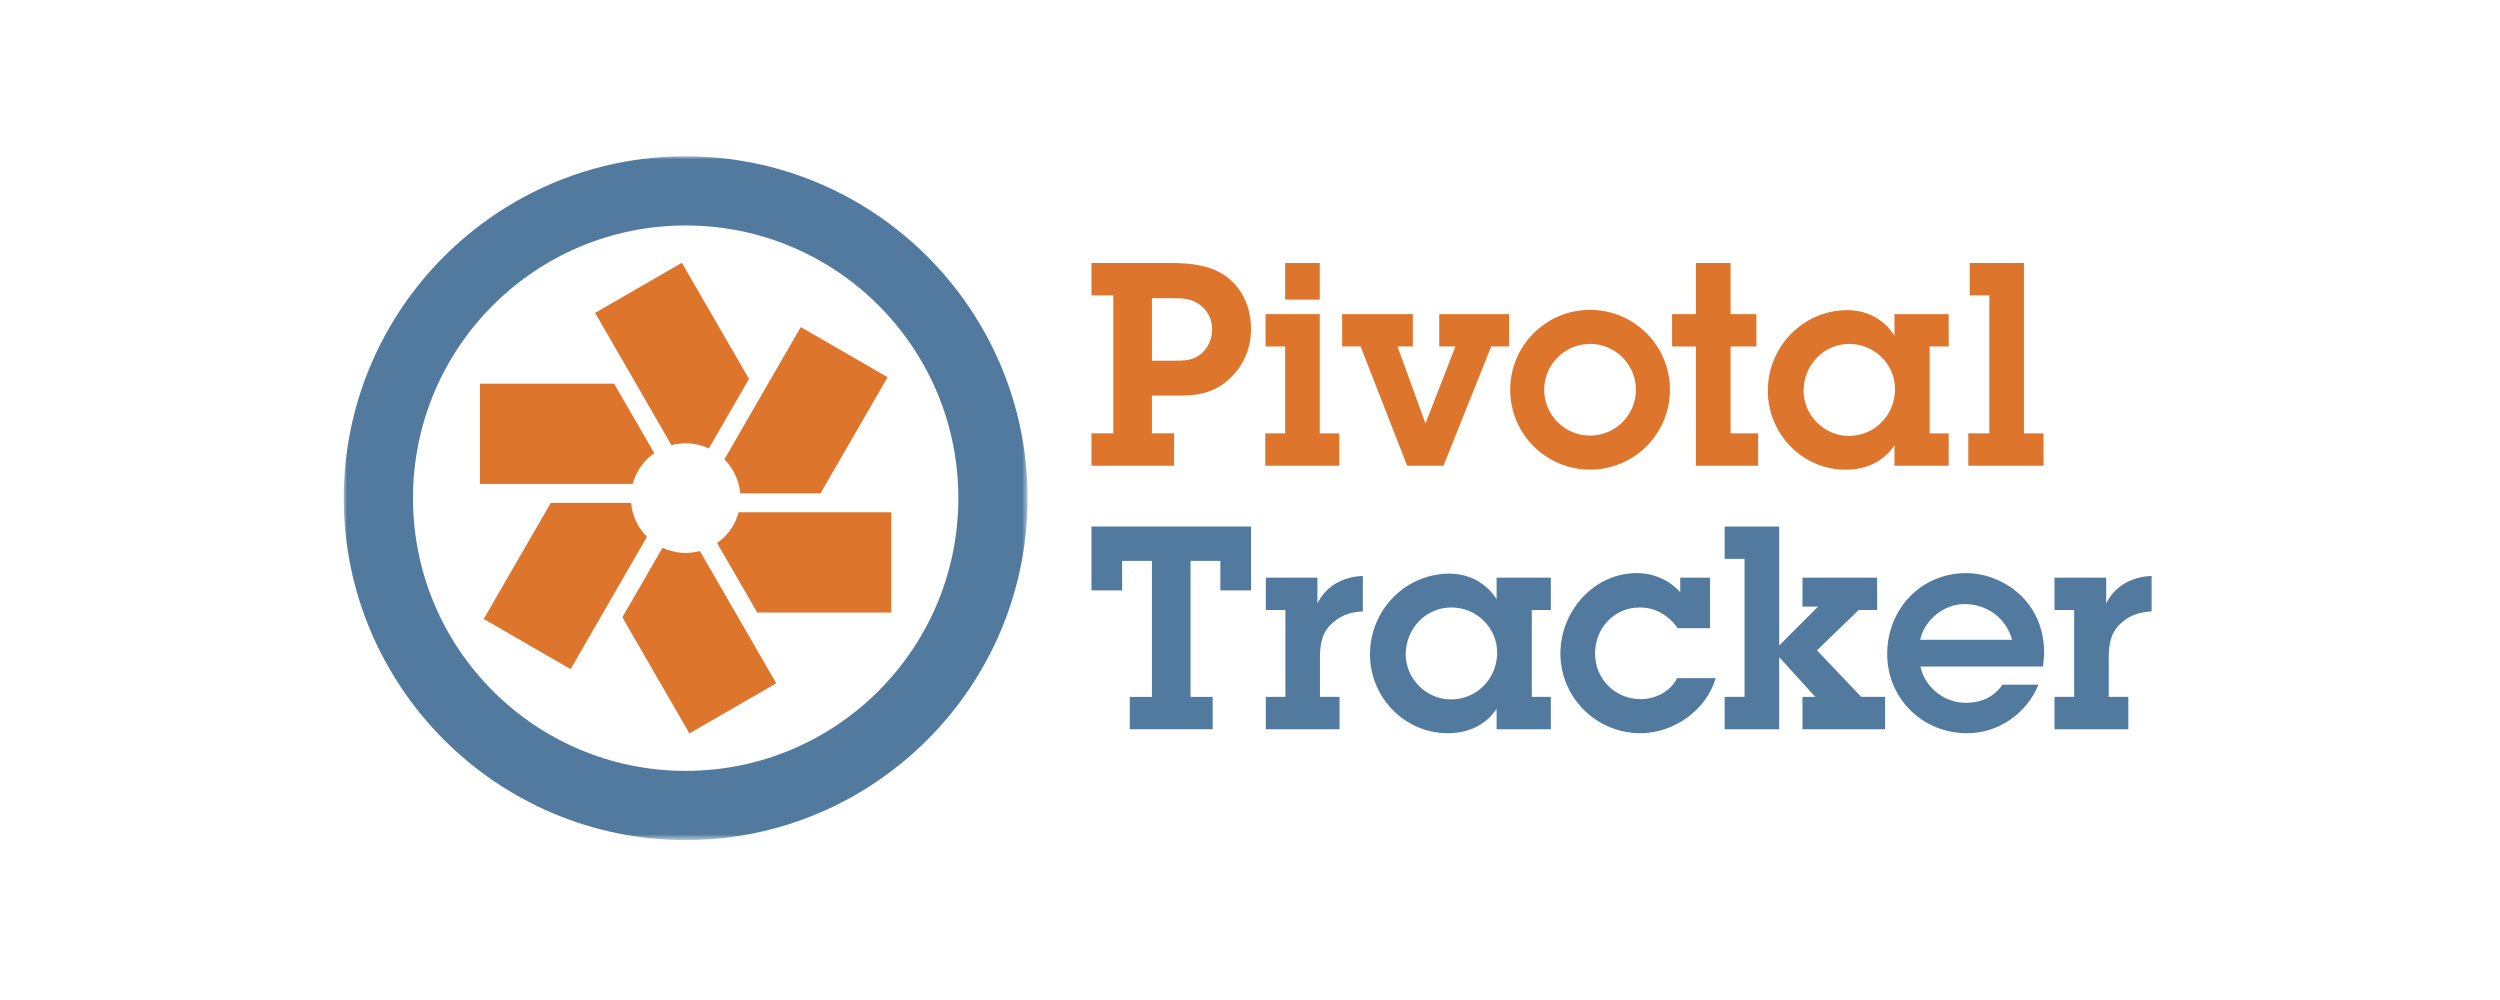 <svg width="400" height="160" viewBox="0 0 400 160" fill="none" xmlns="http://www.w3.org/2000/svg">
<path fill-rule="evenodd" clip-rule="evenodd" d="M95.219 50.065L107.433 71.221C109.372 70.701 111.489 70.854 113.414 71.755L119.835 60.631L109.102 42.045L95.092 50.137H95.093L95.219 50.065Z" fill="#DE752C"/>
<path fill-rule="evenodd" clip-rule="evenodd" d="M76.804 77.432H101.239C101.433 76.704 101.715 75.989 102.109 75.308C102.772 74.157 103.663 73.222 104.685 72.509L98.264 61.39H76.797V77.571H76.804V77.432Z" fill="#DE752C"/>
<path fill-rule="evenodd" clip-rule="evenodd" d="M117.301 84.08C116.636 85.231 115.749 86.162 114.73 86.877L121.156 98.004H142.616V81.962H118.172C117.975 82.689 117.692 83.399 117.301 84.08Z" fill="#DE752C"/>
<path fill-rule="evenodd" clip-rule="evenodd" d="M115.899 73.496C117.381 74.971 118.262 76.908 118.44 78.94H131.278L142.011 60.353L128.122 52.331L115.899 73.496Z" fill="#DE752C"/>
<path fill-rule="evenodd" clip-rule="evenodd" d="M91.291 107.063L103.513 85.891C102.037 84.413 101.155 82.481 100.974 80.455H88.13L77.396 99.034L91.403 107.129L91.291 107.063Z" fill="#DE752C"/>
<mask id="mask0" mask-type="alpha" maskUnits="userSpaceOnUse" x="55" y="25" width="110" height="110">
<path d="M164.412 134.338H55V79.669V25H164.412V134.338Z" fill="white"/>
</mask>
<g mask="url(#mask0)">
<path fill-rule="evenodd" clip-rule="evenodd" d="M124.198 109.325L111.985 88.168C110.046 88.691 107.927 88.544 106 87.638L99.576 98.764L110.304 117.345L124.315 109.255L124.198 109.325Z" fill="#DE752C"/>
<path fill-rule="evenodd" clip-rule="evenodd" d="M109.709 25C79.545 25 55 49.538 55 79.699C55 109.871 79.545 134.417 109.709 134.417C139.874 134.417 164.412 109.871 164.412 79.699C164.412 49.538 139.874 25 109.709 25ZM109.709 36.075C133.804 36.075 153.335 55.604 153.335 79.699C153.335 103.801 133.804 123.339 109.709 123.339C85.613 123.339 66.079 103.801 66.079 79.699C66.079 55.604 85.613 36.075 109.709 36.075Z" fill="#517A9E"/>
</g>
<path fill-rule="evenodd" clip-rule="evenodd" d="M187.991 57.708C189.534 57.708 190.942 57.663 192.169 56.62C193.349 55.621 193.942 54.166 193.942 52.666C193.942 51.075 193.168 49.577 191.897 48.715C190.579 47.759 189.216 47.716 187.717 47.716H184.309V57.708H187.991ZM187.536 42.081C190.441 42.081 193.759 42.447 196.166 44.216C198.891 46.215 200.164 49.303 200.164 52.666C200.164 55.529 199.074 58.3 197.029 60.297C194.667 62.706 192.032 63.297 188.762 63.297H184.309V69.338H187.852V74.518H174.635V69.338H178.133V47.26H174.635V42.081H187.536Z" fill="#DE752C"/>
<path fill-rule="evenodd" clip-rule="evenodd" d="M205.622 47.942H211.164V42.081H205.622V47.942ZM211.164 69.338H214.299V74.518H202.443V69.338H205.622V55.437H202.486V50.26H211.164V69.338Z" fill="#DE752C"/>
<path fill-rule="evenodd" clip-rule="evenodd" d="M230.959 74.518H225.145L217.697 55.437H214.744V50.26H226.055V55.437H223.602L228.054 67.702H228.1L232.867 55.437H230.28V50.26H241.455V55.437H238.593L230.959 74.518Z" fill="#DE752C"/>
<path fill-rule="evenodd" clip-rule="evenodd" d="M276.892 69.338H281.298V74.518H271.35V55.437H267.534V50.26H271.35V42.081H276.892V50.26H281.025V55.437H276.892V69.338Z" fill="#DE752C"/>
<path fill-rule="evenodd" clip-rule="evenodd" d="M303.203 62.252C303.203 58.255 299.887 55.03 295.888 55.03C291.754 55.03 288.577 58.435 288.577 62.523C288.577 66.475 291.893 69.747 295.797 69.747C299.976 69.747 303.203 66.384 303.203 62.252ZM303.111 71.245C301.341 73.925 298.479 75.153 295.3 75.153C288.347 75.153 282.851 69.384 282.851 62.523C282.851 55.483 288.485 49.623 295.572 49.623C298.706 49.623 301.432 51.075 303.111 53.711V50.26H311.789V55.437H308.745V69.339H311.789V74.518H303.111V71.245Z" fill="#DE752C"/>
<path fill-rule="evenodd" clip-rule="evenodd" d="M323.832 69.338H326.967V74.518H314.929V69.338H318.29V47.26H315.156V42.081H323.832V69.338Z" fill="#DE752C"/>
<path fill-rule="evenodd" clip-rule="evenodd" d="M254.409 49.58C247.349 49.58 241.629 55.303 241.629 62.36C241.629 69.42 247.349 75.141 254.409 75.141C261.469 75.141 267.192 69.42 267.192 62.36C267.192 55.303 261.469 49.58 254.409 49.58ZM254.409 55.025C258.455 55.025 261.746 58.315 261.746 62.36C261.746 66.405 258.455 69.695 254.409 69.695C250.364 69.695 247.071 66.405 247.071 62.36C247.071 58.315 250.364 55.025 254.409 55.025Z" fill="#DE752C"/>
<path fill-rule="evenodd" clip-rule="evenodd" d="M190.487 111.503H194.029V116.681H180.766V111.503H184.309V89.742H179.539V94.465H174.635V84.245H200.161V94.465H195.259V89.742H190.487V111.503Z" fill="#517A9E"/>
<path fill-rule="evenodd" clip-rule="evenodd" d="M210.787 96.557C212.193 93.695 214.918 92.286 218.053 92.148V97.827C216.281 97.918 214.648 98.372 213.283 99.6C211.464 101.143 211.191 103.097 211.191 105.368V111.503H214.327V116.681H202.533V111.503H205.665V97.6H202.533V92.423H210.787V96.557Z" fill="#517A9E"/>
<path fill-rule="evenodd" clip-rule="evenodd" d="M239.545 104.414C239.545 100.417 236.231 97.193 232.233 97.193C228.1 97.193 224.919 100.597 224.919 104.685C224.919 108.638 228.235 111.909 232.142 111.909C236.321 111.909 239.545 108.546 239.545 104.414ZM239.456 113.408C237.687 116.087 234.823 117.314 231.643 117.314C224.693 117.314 219.196 111.547 219.196 104.685C219.196 97.645 224.829 91.785 231.915 91.785C235.05 91.785 237.775 93.238 239.456 95.873V92.423H248.133V97.6H245.089V111.503H248.133V116.681H239.456V113.408Z" fill="#517A9E"/>
<path fill-rule="evenodd" clip-rule="evenodd" d="M274.513 108.504C273.018 113.636 267.793 117.315 262.474 117.315C255.435 117.315 249.666 111.636 249.666 104.55C249.666 97.827 254.981 91.697 261.886 91.697C264.613 91.697 267.018 92.786 268.836 94.738V92.423H273.606V100.509H268.426C267.746 99.508 266.839 98.69 265.838 98.099C264.792 97.509 263.612 97.193 262.388 97.193C258.254 97.193 255.208 100.509 255.208 104.55C255.208 108.684 258.478 111.865 262.522 111.865C264.883 111.865 267.291 110.637 268.335 108.504H274.513Z" fill="#517A9E"/>
<path fill-rule="evenodd" clip-rule="evenodd" d="M321.938 102.371C320.984 98.874 317.895 96.648 314.307 96.648C311.035 96.648 307.902 99.192 307.22 102.371H321.938ZM326.162 109.548C324.255 114.18 319.76 117.315 314.717 117.315C307.629 117.315 301.95 111.773 301.95 104.643C301.95 97.466 307.356 91.697 314.579 91.697C317.941 91.697 321.304 93.192 323.664 95.601C326.074 98.146 327.071 101.234 327.071 104.686L326.889 106.64H307.265C307.992 110.003 311.081 112.453 314.534 112.453C316.941 112.453 319.031 111.547 320.394 109.548H326.162Z" fill="#517A9E"/>
<path fill-rule="evenodd" clip-rule="evenodd" d="M336.992 96.557C338.398 93.695 341.126 92.286 344.258 92.148V97.827C342.488 97.918 340.85 98.372 339.49 99.6C337.671 101.143 337.399 103.097 337.399 105.368V111.503H340.532V116.681H328.722V111.503H331.86V97.6H328.722V92.423H336.992V96.557Z" fill="#517A9E"/>
<path fill-rule="evenodd" clip-rule="evenodd" d="M297.798 111.503L290.711 104.052L297.389 97.6H300.342V92.423H288.395V97.055H290.894L284.673 103.277V84.245H275.947V89.423H279.128V111.503H275.947V116.681H284.673V105.142L290.441 111.503H288.395V116.681H301.616V111.503H297.798Z" fill="#517A9E"/>
</svg>